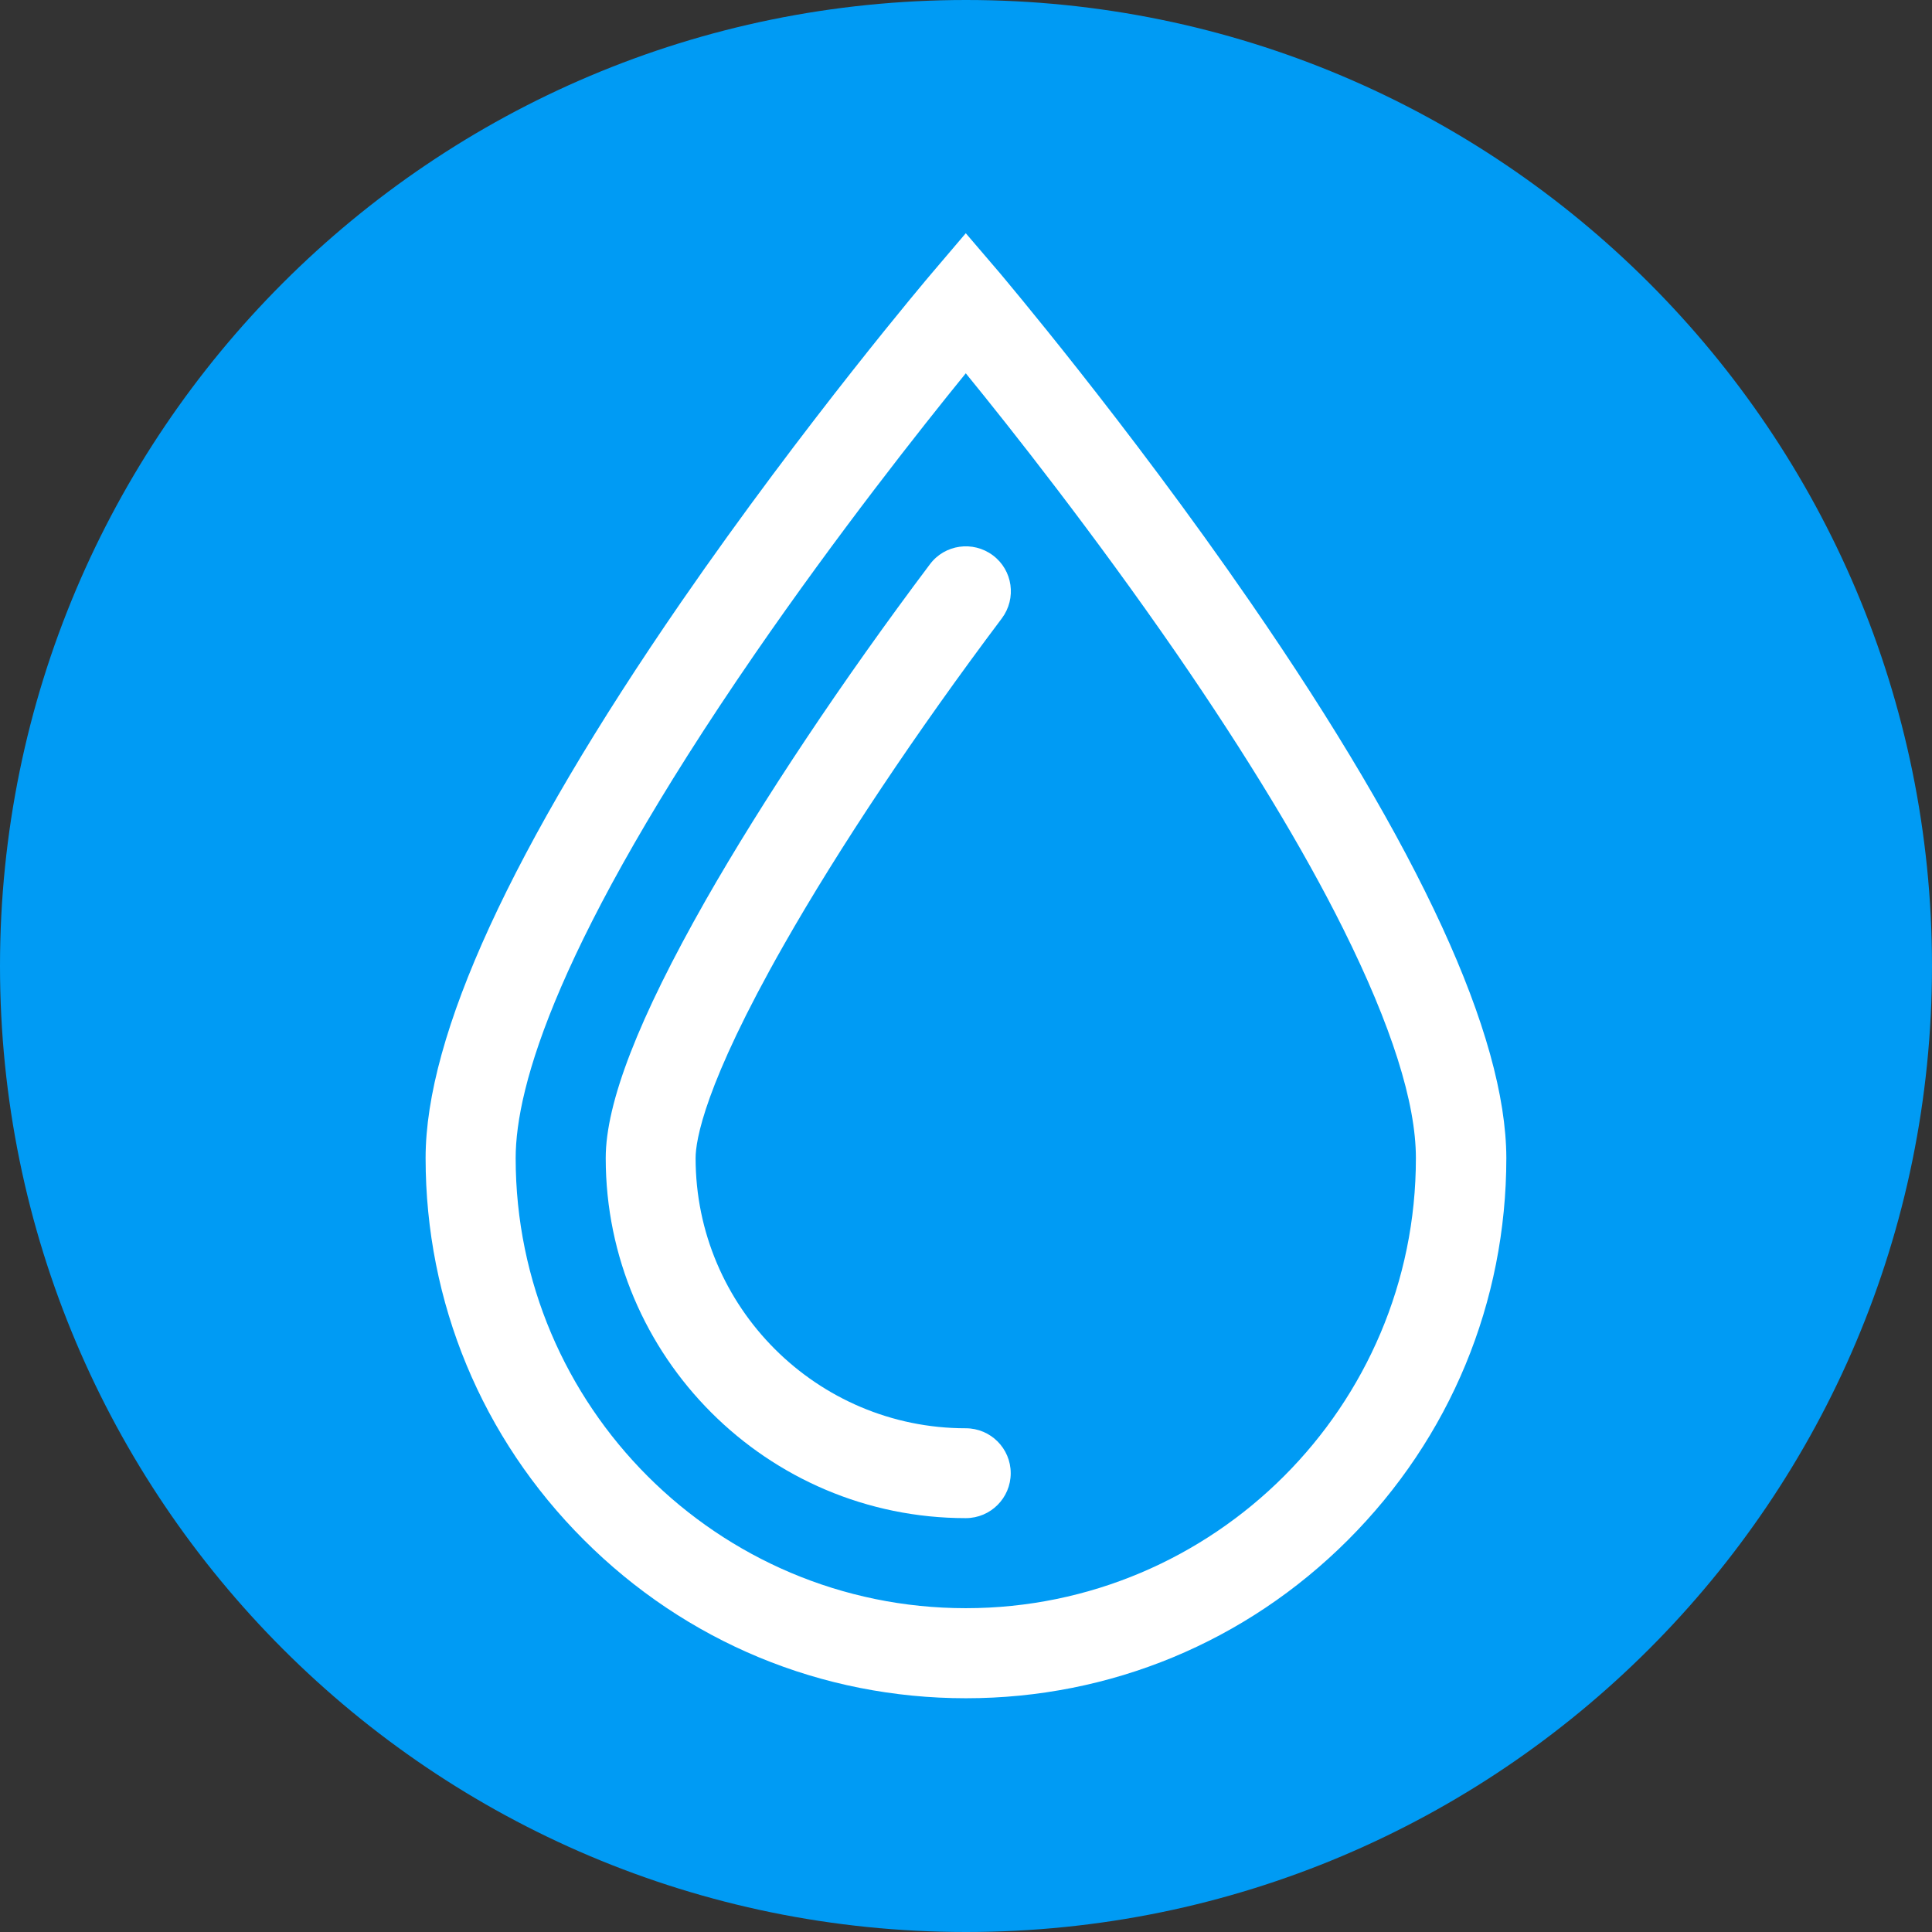 <svg xmlns="http://www.w3.org/2000/svg" xmlns:xlink="http://www.w3.org/1999/xlink" width="500" viewBox="0 0 375 375" height="500" preserveAspectRatio="xMidYMid meet"><rect x="0" y="0" width="375" height="375" fill="#333333" stroke="none"/><defs><clipPath id="6c8b1af407"><path d="M 187.5 0 C 83.945 0 0 83.945 0 187.5 C 0 291.055 83.945 375 187.5 375 C 291.055 375 375 291.055 375 187.5 C 375 83.945 291.055 0 187.5 0 Z M 187.5 0 " clip-rule="nonzero"></path></clipPath><clipPath id="b475941ef3"><path d="M 82.551 45.27 L 292.719 45.27 L 292.719 329.895 L 82.551 329.895 Z M 82.551 45.27 " clip-rule="nonzero"></path></clipPath></defs><g clip-path="url(#6c8b1af407)"><rect x="-37.5" width="450" fill="#009bf4" y="-37.5" height="450" fill-opacity="1"></rect></g><g clip-path="url(#b475941ef3)"><path fill="#ffffff" d="M 242.711 116.906 C 218.695 82.055 194.355 53.371 194.137 53.078 L 187.457 45.27 L 180.816 53.078 C 180.559 53.371 156.219 82.055 132.207 116.871 C 99.289 164.641 82.609 200.953 82.609 224.785 C 82.609 252.773 93.523 279.121 113.34 298.902 C 133.152 318.719 159.465 329.629 187.492 329.629 C 215.484 329.629 241.832 318.719 261.648 298.902 C 281.465 279.086 292.379 252.773 292.379 224.746 C 292.305 200.953 275.625 164.641 242.711 116.906 Z M 187.457 312.148 C 139.285 312.148 100.09 272.957 100.09 224.785 C 100.09 210.914 108.156 182.668 146.512 126.941 C 162.531 103.695 178.699 83.223 187.457 72.457 C 196.215 83.188 212.309 103.586 228.332 126.797 C 242.051 146.723 252.965 164.715 260.738 180.332 C 270.078 199.09 274.824 214.016 274.824 224.785 C 274.859 272.957 235.629 312.148 187.457 312.148 Z M 187.457 312.148 " fill-opacity="1" fill-rule="nonzero"></path></g><path fill="#ffffff" d="M 194.465 120.008 C 197.348 116.141 196.582 110.668 192.711 107.785 C 188.844 104.902 183.371 105.668 180.488 109.535 C 163.48 132.16 148.043 155.336 136.984 174.715 C 123.922 197.703 117.57 214.055 117.57 224.785 C 117.57 263.32 148.918 294.668 187.457 294.668 C 192.273 294.668 196.18 290.766 196.18 285.945 C 196.18 281.129 192.273 277.227 187.457 277.227 C 158.555 277.227 135.016 253.723 135.016 224.785 C 135.016 221.391 136.695 210.551 152.168 183.363 C 162.859 164.566 177.859 142.09 194.465 120.008 Z M 194.465 120.008 " fill-opacity="1" fill-rule="nonzero"></path></svg>